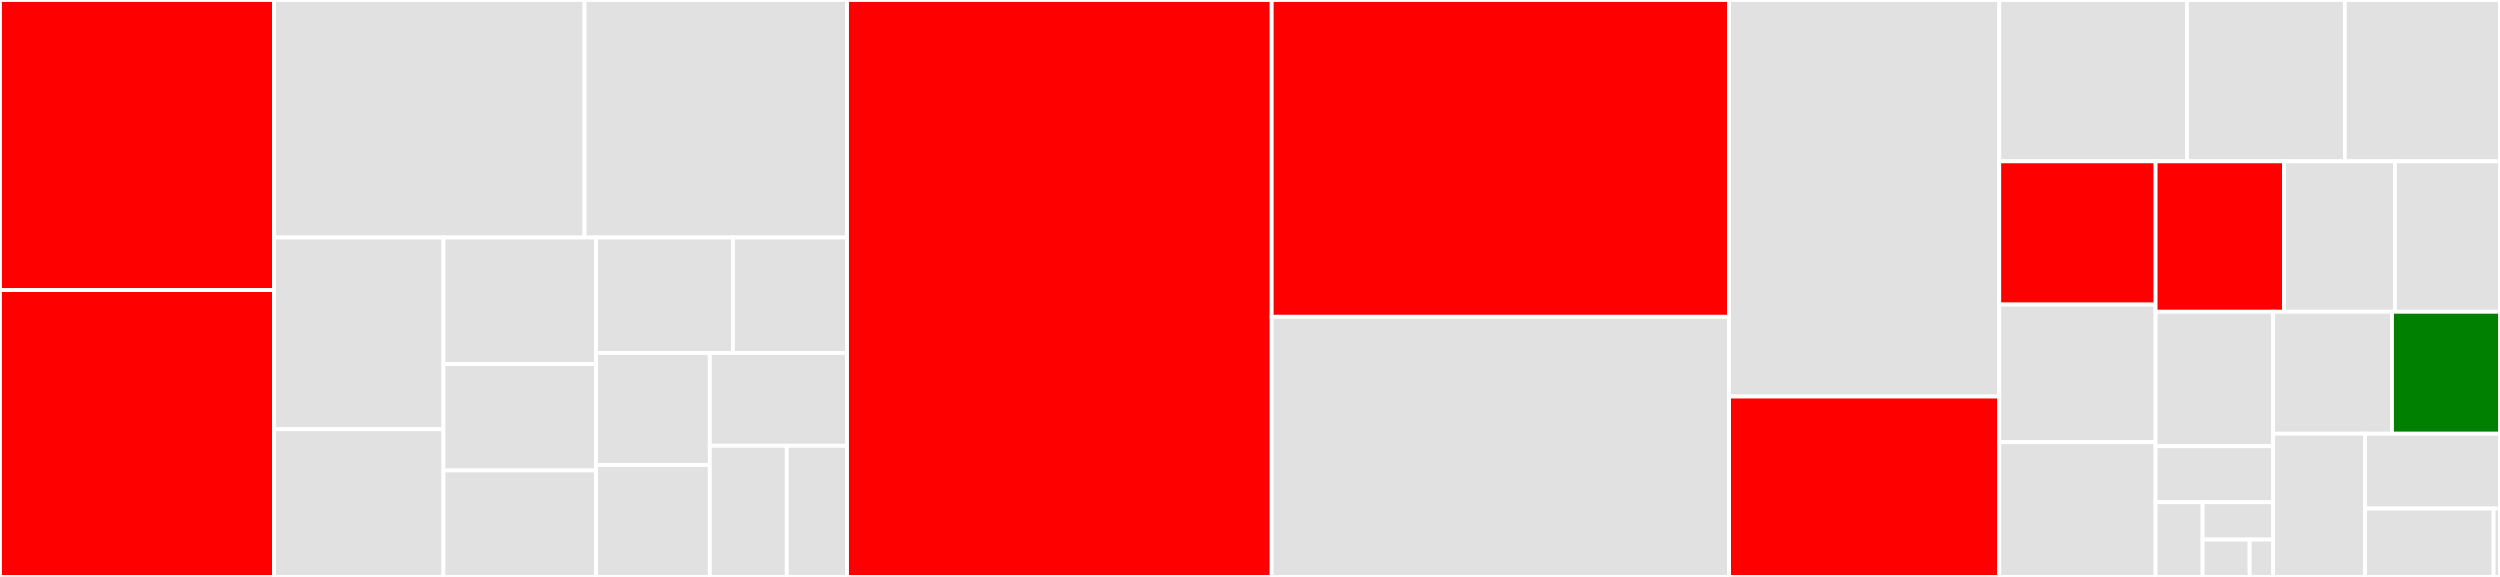 <svg baseProfile="full" width="650" height="150" viewBox="0 0 650 150" version="1.1"
xmlns="http://www.w3.org/2000/svg" xmlns:ev="http://www.w3.org/2001/xml-events"
xmlns:xlink="http://www.w3.org/1999/xlink">

<rect x="0" y="0" width="650" height="150" fill="#333333" stroke="none"/>

<style>rect.s{mask:url(#mask);}</style>
<defs>
  <pattern id="white" width="4" height="4" patternUnits="userSpaceOnUse" patternTransform="rotate(45)">
    <rect width="2" height="2" transform="translate(0,0)" fill="white"></rect>
  </pattern>
  <mask id="mask">
    <rect x="0" y="0" width="100%" height="100%" fill="url(#white)"></rect>
  </mask>
</defs>

<rect x="0" y="0" width="71.233" height="75.417" fill="red" stroke="white" stroke-width="1" class=" tooltipped" data-content="platforms/osx.py"><title>platforms/osx.py</title></rect>
<rect x="0" y="75.417" width="71.233" height="74.583" fill="red" stroke="white" stroke-width="1" class=" tooltipped" data-content="platforms/source.py"><title>platforms/source.py</title></rect>
<rect x="71.233" y="0" width="80.746" height="61.753" fill="#e1e1e1" stroke="white" stroke-width="1" class=" tooltipped" data-content="platforms/debian.py"><title>platforms/debian.py</title></rect>
<rect x="151.979" y="0" width="68.25" height="61.753" fill="#e1e1e1" stroke="white" stroke-width="1" class=" tooltipped" data-content="platforms/redhat.py"><title>platforms/redhat.py</title></rect>
<rect x="71.233" y="61.753" width="44.06" height="49.849" fill="#e1e1e1" stroke="white" stroke-width="1" class=" tooltipped" data-content="platforms/pip.py"><title>platforms/pip.py</title></rect>
<rect x="71.233" y="111.602" width="44.06" height="38.398" fill="#e1e1e1" stroke="white" stroke-width="1" class=" tooltipped" data-content="platforms/slackware.py"><title>platforms/slackware.py</title></rect>
<rect x="115.292" y="61.753" width="39.687" height="32.906" fill="#e1e1e1" stroke="white" stroke-width="1" class=" tooltipped" data-content="platforms/npm.py"><title>platforms/npm.py</title></rect>
<rect x="115.292" y="94.659" width="39.687" height="27.671" fill="#e1e1e1" stroke="white" stroke-width="1" class=" tooltipped" data-content="platforms/gem.py"><title>platforms/gem.py</title></rect>
<rect x="115.292" y="122.329" width="39.687" height="27.671" fill="#e1e1e1" stroke="white" stroke-width="1" class=" tooltipped" data-content="platforms/gentoo.py"><title>platforms/gentoo.py</title></rect>
<rect x="154.98" y="61.753" width="35.59" height="30.022" fill="#e1e1e1" stroke="white" stroke-width="1" class=" tooltipped" data-content="platforms/alpine.py"><title>platforms/alpine.py</title></rect>
<rect x="190.57" y="61.753" width="29.658" height="30.022" fill="#e1e1e1" stroke="white" stroke-width="1" class=" tooltipped" data-content="platforms/arch.py"><title>platforms/arch.py</title></rect>
<rect x="154.98" y="91.775" width="29.566" height="29.112" fill="#e1e1e1" stroke="white" stroke-width="1" class=" tooltipped" data-content="platforms/cygwin.py"><title>platforms/cygwin.py</title></rect>
<rect x="154.98" y="120.888" width="29.566" height="29.112" fill="#e1e1e1" stroke="white" stroke-width="1" class=" tooltipped" data-content="platforms/freebsd.py"><title>platforms/freebsd.py</title></rect>
<rect x="184.546" y="91.775" width="35.683" height="24.122" fill="#e1e1e1" stroke="white" stroke-width="1" class=" tooltipped" data-content="platforms/opensuse.py"><title>platforms/opensuse.py</title></rect>
<rect x="184.546" y="115.897" width="20.017" height="34.103" fill="#e1e1e1" stroke="white" stroke-width="1" class=" tooltipped" data-content="platforms/openembedded.py"><title>platforms/openembedded.py</title></rect>
<rect x="204.563" y="115.897" width="15.666" height="34.103" fill="#e1e1e1" stroke="white" stroke-width="1" class=" tooltipped" data-content="platforms/nix.py"><title>platforms/nix.py</title></rect>
<rect x="220.228" y="0" width="110.411" height="150.0" fill="red" stroke="white" stroke-width="1" class=" tooltipped" data-content="main.py"><title>main.py</title></rect>
<rect x="330.639" y="0" width="118.919" height="82.363" fill="red" stroke="white" stroke-width="1" class=" tooltipped" data-content="sources_list.py"><title>sources_list.py</title></rect>
<rect x="330.639" y="82.363" width="118.919" height="67.637" fill="#e1e1e1" stroke="white" stroke-width="1" class=" tooltipped" data-content="lookup.py"><title>lookup.py</title></rect>
<rect x="449.559" y="0" width="70.244" height="103.099" fill="#e1e1e1" stroke="white" stroke-width="1" class=" tooltipped" data-content="installers.py"><title>installers.py</title></rect>
<rect x="449.559" y="103.099" width="70.244" height="46.901" fill="red" stroke="white" stroke-width="1" class=" tooltipped" data-content="gbpdistro_support.py"><title>gbpdistro_support.py</title></rect>
<rect x="519.802" y="0" width="48.824" height="41.945" fill="#e1e1e1" stroke="white" stroke-width="1" class=" tooltipped" data-content="rospkg_loader.py"><title>rospkg_loader.py</title></rect>
<rect x="568.626" y="0" width="41.041" height="41.945" fill="#e1e1e1" stroke="white" stroke-width="1" class=" tooltipped" data-content="catkin_support.py"><title>catkin_support.py</title></rect>
<rect x="609.667" y="0" width="40.333" height="41.945" fill="#e1e1e1" stroke="white" stroke-width="1" class=" tooltipped" data-content="__init__.py"><title>__init__.py</title></rect>
<rect x="519.802" y="41.945" width="40.652" height="37.235" fill="red" stroke="white" stroke-width="1" class=" tooltipped" data-content="meta.py"><title>meta.py</title></rect>
<rect x="519.802" y="79.18" width="40.652" height="35.775" fill="#e1e1e1" stroke="white" stroke-width="1" class=" tooltipped" data-content="cache_tools.py"><title>cache_tools.py</title></rect>
<rect x="519.802" y="114.955" width="40.652" height="35.045" fill="#e1e1e1" stroke="white" stroke-width="1" class=" tooltipped" data-content="dependency_graph.py"><title>dependency_graph.py</title></rect>
<rect x="560.455" y="41.945" width="33.39" height="39.112" fill="red" stroke="white" stroke-width="1" class=" tooltipped" data-content="shell_utils.py"><title>shell_utils.py</title></rect>
<rect x="593.844" y="41.945" width="28.837" height="39.112" fill="#e1e1e1" stroke="white" stroke-width="1" class=" tooltipped" data-content="core.py"><title>core.py</title></rect>
<rect x="622.681" y="41.945" width="27.319" height="39.112" fill="#e1e1e1" stroke="white" stroke-width="1" class=" tooltipped" data-content="catkin_packages.py"><title>catkin_packages.py</title></rect>
<rect x="560.455" y="81.057" width="30.566" height="34.957" fill="#e1e1e1" stroke="white" stroke-width="1" class=" tooltipped" data-content="rosdistrohelper.py"><title>rosdistrohelper.py</title></rect>
<rect x="560.455" y="116.014" width="30.566" height="14.565" fill="#e1e1e1" stroke="white" stroke-width="1" class=" tooltipped" data-content="ament_packages/resources.py"><title>ament_packages/resources.py</title></rect>
<rect x="560.455" y="130.579" width="12.226" height="19.421" fill="#e1e1e1" stroke="white" stroke-width="1" class=" tooltipped" data-content="ament_packages/search_paths.py"><title>ament_packages/search_paths.py</title></rect>
<rect x="572.681" y="130.579" width="18.34" height="9.71" fill="#e1e1e1" stroke="white" stroke-width="1" class=" tooltipped" data-content="ament_packages/__init__.py"><title>ament_packages/__init__.py</title></rect>
<rect x="572.681" y="140.29" width="12.226" height="9.71" fill="#e1e1e1" stroke="white" stroke-width="1" class=" tooltipped" data-content="ament_packages/packages.py"><title>ament_packages/packages.py</title></rect>
<rect x="584.907" y="140.29" width="6.113" height="9.71" fill="#e1e1e1" stroke="white" stroke-width="1" class=" tooltipped" data-content="ament_packages/constants.py"><title>ament_packages/constants.py</title></rect>
<rect x="591.021" y="81.057" width="30.894" height="31.704" fill="#e1e1e1" stroke="white" stroke-width="1" class=" tooltipped" data-content="rospack.py"><title>rospack.py</title></rect>
<rect x="621.915" y="81.057" width="28.085" height="31.704" fill="green" stroke="white" stroke-width="1" class=" tooltipped" data-content="rep3.py"><title>rep3.py</title></rect>
<rect x="591.021" y="112.761" width="23.911" height="37.239" fill="#e1e1e1" stroke="white" stroke-width="1" class=" tooltipped" data-content="model.py"><title>model.py</title></rect>
<rect x="614.931" y="112.761" width="35.069" height="19.466" fill="#e1e1e1" stroke="white" stroke-width="1" class=" tooltipped" data-content="install.py"><title>install.py</title></rect>
<rect x="614.931" y="132.227" width="33.399" height="17.773" fill="#e1e1e1" stroke="white" stroke-width="1" class=" tooltipped" data-content="loader.py"><title>loader.py</title></rect>
<rect x="648.33" y="132.227" width="1.67" height="17.773" fill="#e1e1e1" stroke="white" stroke-width="1" class=" tooltipped" data-content="_version.py"><title>_version.py</title></rect>
</svg>